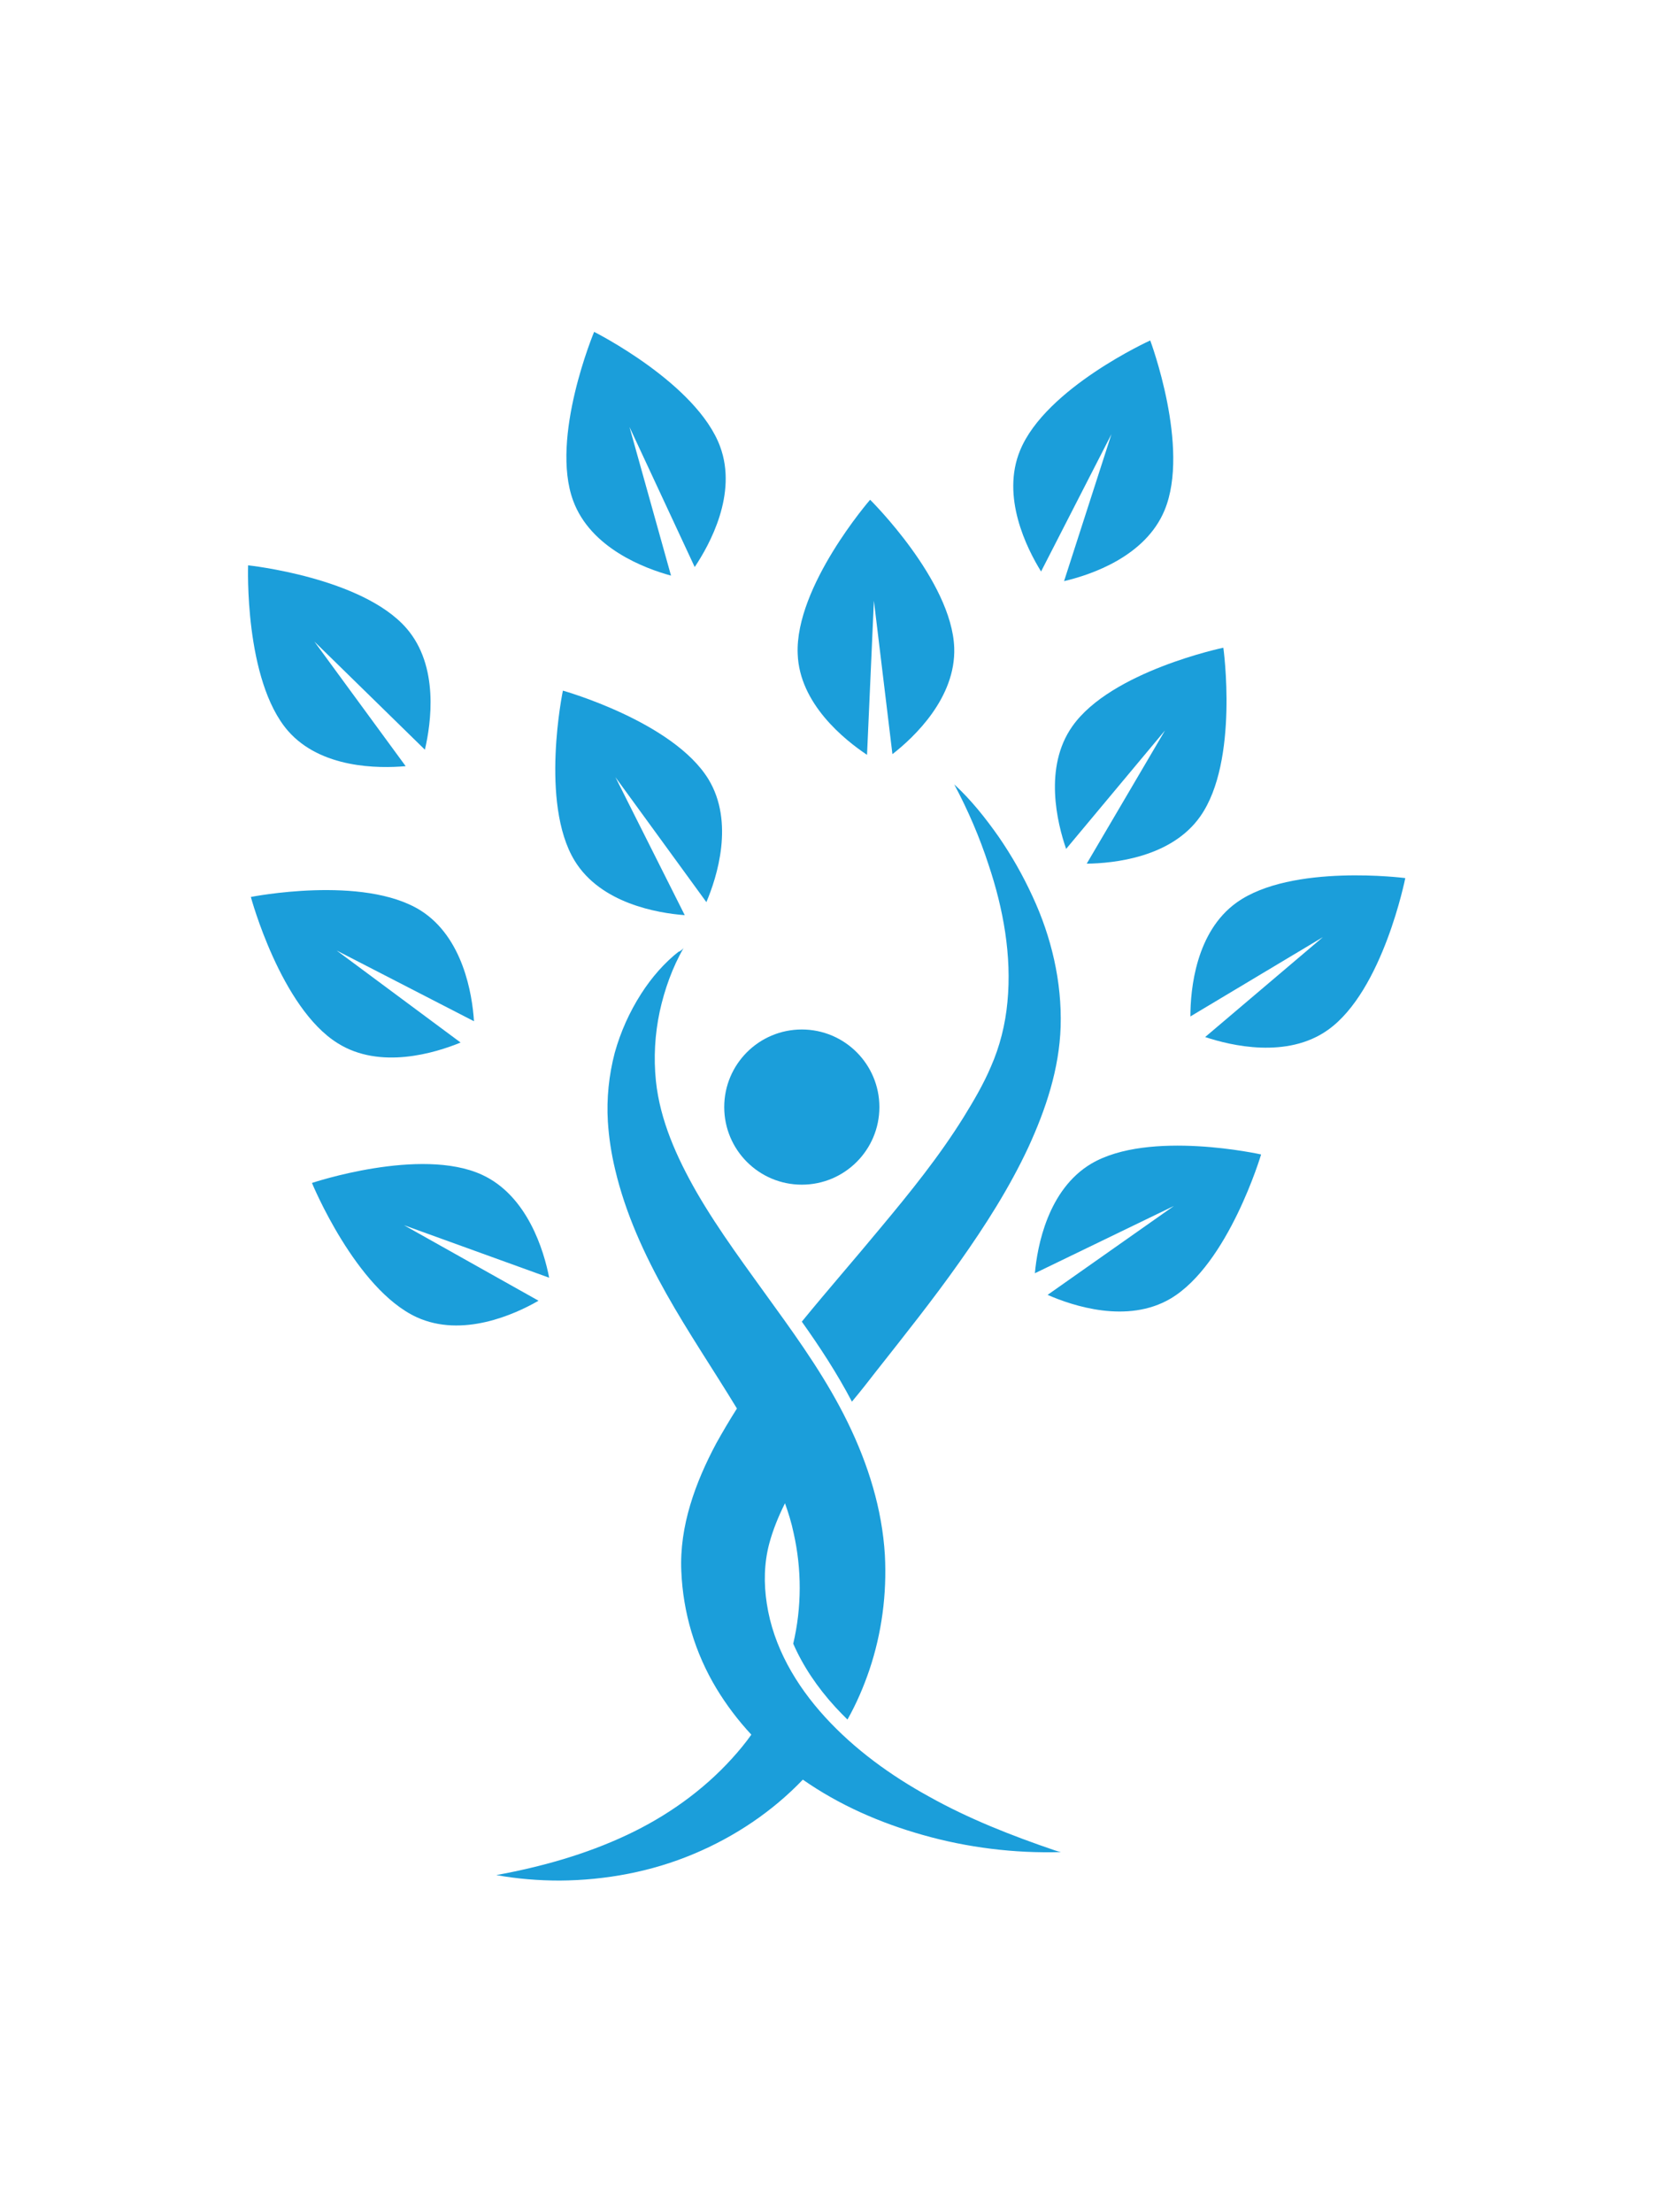 <svg width="747.351" height="1000" viewBox="0 0 747.351 1000" xmlns="http://www.w3.org/2000/svg"><defs/><path fill="#1b9eda" fill-rule="evenodd" transform="matrix(1.552 0 0 1.552 -47.159 -17.932)" d="M 229.863 278.12 L 209.663 237.92 L 236.163 274.32 C 239.263 267.02 244.363 251.02 236.763 238.52 C 226.463 221.72 194.363 212.72 194.363 212.72 C 194.363 212.72 187.563 245.42 197.763 262.22 C 205.363 274.72 221.963 277.52 229.863 278.12 Z"/><path fill="#1b9eda" fill-rule="evenodd" transform="matrix(1.552 0 0 1.552 -47.159 -17.932)" d="M 282.963 231.42 L 284.963 186.52 L 290.363 231.22 C 296.663 226.32 308.863 214.82 308.363 200.22 C 307.663 180.62 283.863 157.12 283.863 157.12 C 283.863 157.12 261.963 182.32 262.763 202.02 C 263.263 216.52 276.363 227.02 282.963 231.42 Z"/><path fill="#1b9eda" fill-rule="evenodd" transform="matrix(1.552 0 0 1.552 -47.159 -17.932)" d="M 340.963 258.82 L 369.763 224.32 L 346.963 263.12 C 354.863 263.02 371.663 261.32 380.063 249.32 C 391.363 233.22 386.763 200.22 386.763 200.22 C 386.763 200.22 354.063 207.02 342.763 223.12 C 334.363 235.02 338.363 251.32 340.963 258.82 Z"/><path fill="#1b9eda" fill-rule="evenodd" transform="matrix(1.552 0 0 1.552 -47.159 -17.932)" d="M 377.163 307.62 L 415.763 284.52 L 381.463 313.62 C 388.963 316.12 405.363 320.02 417.263 311.52 C 433.263 300.12 439.763 267.32 439.763 267.32 C 439.763 267.32 406.663 263.02 390.663 274.42 C 378.763 282.92 377.163 299.62 377.163 307.62 Z"/><path fill="#1b9eda" fill-rule="evenodd" transform="matrix(1.552 0 0 1.552 -47.159 -17.932)" d="M 331.863 382.42 L 372.363 362.82 L 335.563 388.72 C 342.863 391.92 358.763 397.22 371.363 389.82 C 388.263 379.82 397.763 347.82 397.763 347.82 C 397.763 347.82 365.163 340.52 348.263 350.52 C 335.663 358.02 332.563 374.52 331.863 382.42 Z"/><path fill="#1b9eda" fill-rule="evenodd" transform="matrix(1.552 0 0 1.552 -47.159 -17.932)" d="M 333.663 178.02 L 354.163 138.02 L 340.363 180.82 C 348.063 179.02 364.063 173.72 369.663 160.12 C 377.163 141.92 365.463 110.72 365.463 110.72 C 365.463 110.72 335.063 124.52 327.563 142.72 C 321.963 156.22 329.463 171.22 333.663 178.02 Z"/><path fill="#1b9eda" fill-rule="evenodd" transform="matrix(1.552 0 0 1.552 -47.159 -17.932)" d="M 225.863 179.22 L 213.763 135.92 L 232.763 176.72 C 237.163 170.12 245.263 155.42 240.163 141.62 C 233.363 123.22 203.463 108.22 203.463 108.22 C 203.463 108.22 190.563 139.02 197.363 157.42 C 202.463 171.22 218.163 177.12 225.863 179.22 Z"/><path fill="#1b9eda" fill-rule="evenodd" transform="matrix(1.552 0 0 1.552 -47.159 -17.932)" d="M 164.563 315.22 L 128.463 288.42 L 168.463 309.02 C 167.963 301.12 165.263 284.52 152.863 276.72 C 136.163 266.32 103.463 272.82 103.463 272.82 C 103.463 272.82 112.163 305.12 128.763 315.42 C 141.163 323.22 157.263 318.22 164.563 315.22 Z"/><path fill="#1b9eda" fill-rule="evenodd" transform="matrix(1.552 0 0 1.552 -47.159 -17.932)" d="M 148.563 234.72 L 121.963 198.42 L 154.163 229.92 C 155.963 222.22 158.363 205.52 148.763 194.52 C 135.863 179.72 102.663 176.22 102.663 176.22 C 102.663 176.22 101.463 209.62 114.263 224.42 C 123.863 235.42 140.663 235.42 148.563 234.72 Z"/><path fill="#1b9eda" fill-rule="evenodd" transform="matrix(1.552 0 0 1.552 -47.159 -17.932)" d="M 187.263 390.42 L 148.063 368.42 L 190.363 383.72 C 188.863 375.92 184.063 359.82 170.763 353.72 C 152.863 345.52 121.263 356.12 121.263 356.12 C 121.263 356.12 133.963 387.02 151.763 395.22 C 165.063 401.32 180.363 394.42 187.263 390.42 Z"/><path fill="#1b9eda" transform="matrix(1.552 0 0 1.552 -47.159 -17.932)" d="M 285.663 410.92 C 293.863 400.52 302.163 390.12 309.863 379.22 C 317.363 368.62 324.463 357.52 329.963 345.72 C 335.063 334.62 338.963 322.92 339.363 310.62 C 339.763 297.52 336.663 284.42 331.163 272.62 C 328.363 266.52 325.063 260.72 321.263 255.22 C 317.463 249.82 313.263 244.52 308.363 240.02 C 312.363 247.52 315.763 255.42 318.363 263.42 C 322.663 276.22 325.163 289.92 323.863 303.42 C 323.263 309.92 321.663 316.32 319.063 322.22 C 316.863 327.42 313.963 332.32 311.063 337.02 C 303.963 348.42 295.563 358.82 286.963 369.12 C 279.363 378.32 271.563 387.22 263.963 396.52 C 269.163 403.82 274.263 411.62 278.563 419.82 C 281.063 416.82 283.363 413.92 285.663 410.92 Z"/><path fill="#1b9eda" transform="matrix(1.552 0 0 1.552 -47.159 -17.932)" d="M 337.663 550.52 C 325.063 546.22 312.563 541.32 300.963 534.82 C 289.863 528.72 279.363 521.12 270.763 511.72 C 262.263 502.42 255.663 491.22 253.763 478.62 C 252.863 472.82 252.963 466.92 254.463 461.22 C 255.563 457.12 257.163 453.22 259.063 449.42 C 260.063 452.22 260.963 455.12 261.563 458.02 C 263.963 468.62 263.963 479.72 261.463 490.32 C 264.263 496.72 268.363 502.92 273.763 508.82 C 274.863 510.02 276.063 511.22 277.263 512.42 C 279.863 507.82 281.963 502.92 283.663 497.92 C 287.263 487.22 288.763 475.82 288.163 464.52 C 287.363 451.02 283.263 438.02 277.363 425.92 C 271.463 413.82 263.763 402.82 255.863 391.92 C 248.063 381.02 239.963 370.32 233.263 358.72 C 227.563 348.72 222.663 337.92 221.463 326.42 C 220.763 319.62 221.163 312.82 222.563 306.22 C 223.963 299.82 226.263 293.32 229.563 287.62 C 229.163 288.32 227.463 289.22 228.363 288.52 C 223.963 291.92 220.163 296.32 217.163 301.02 C 213.763 306.32 211.163 312.12 209.463 318.22 C 207.763 324.72 207.063 331.52 207.463 338.22 C 207.763 342.92 208.463 347.52 209.563 352.12 C 212.563 364.92 218.063 376.92 224.463 388.32 C 230.863 399.72 238.263 410.62 245.063 421.82 C 242.963 425.12 240.963 428.52 239.063 431.92 C 232.963 443.32 228.263 456.12 228.863 469.22 C 229.363 481.32 232.863 493.02 239.063 503.32 C 241.963 508.12 245.363 512.62 249.263 516.82 C 247.563 519.22 245.663 521.52 243.663 523.72 C 235.163 533.12 224.563 540.62 213.063 546.02 C 200.963 551.72 188.063 555.32 174.963 557.72 C 181.063 558.82 187.263 559.32 193.463 559.32 C 206.863 559.22 220.263 556.72 232.563 551.52 C 244.463 546.52 255.363 539.22 264.263 529.92 C 274.863 537.32 286.763 542.52 299.163 546.02 C 312.163 549.72 325.863 551.42 339.463 551.02 C 338.963 550.92 338.263 550.72 337.663 550.52 Z"/><path fill="#1b9eda" transform="matrix(1.552 0 0 1.552 -47.159 -17.932)" d="M 286.563 334.02 C 286.563 346.502 276.444 356.62 263.963 356.62 C 251.481 356.62 241.363 346.502 241.363 334.02 C 241.363 321.539 251.481 311.42 263.963 311.42 C 276.444 311.42 286.563 321.539 286.563 334.02 Z"/></svg>
